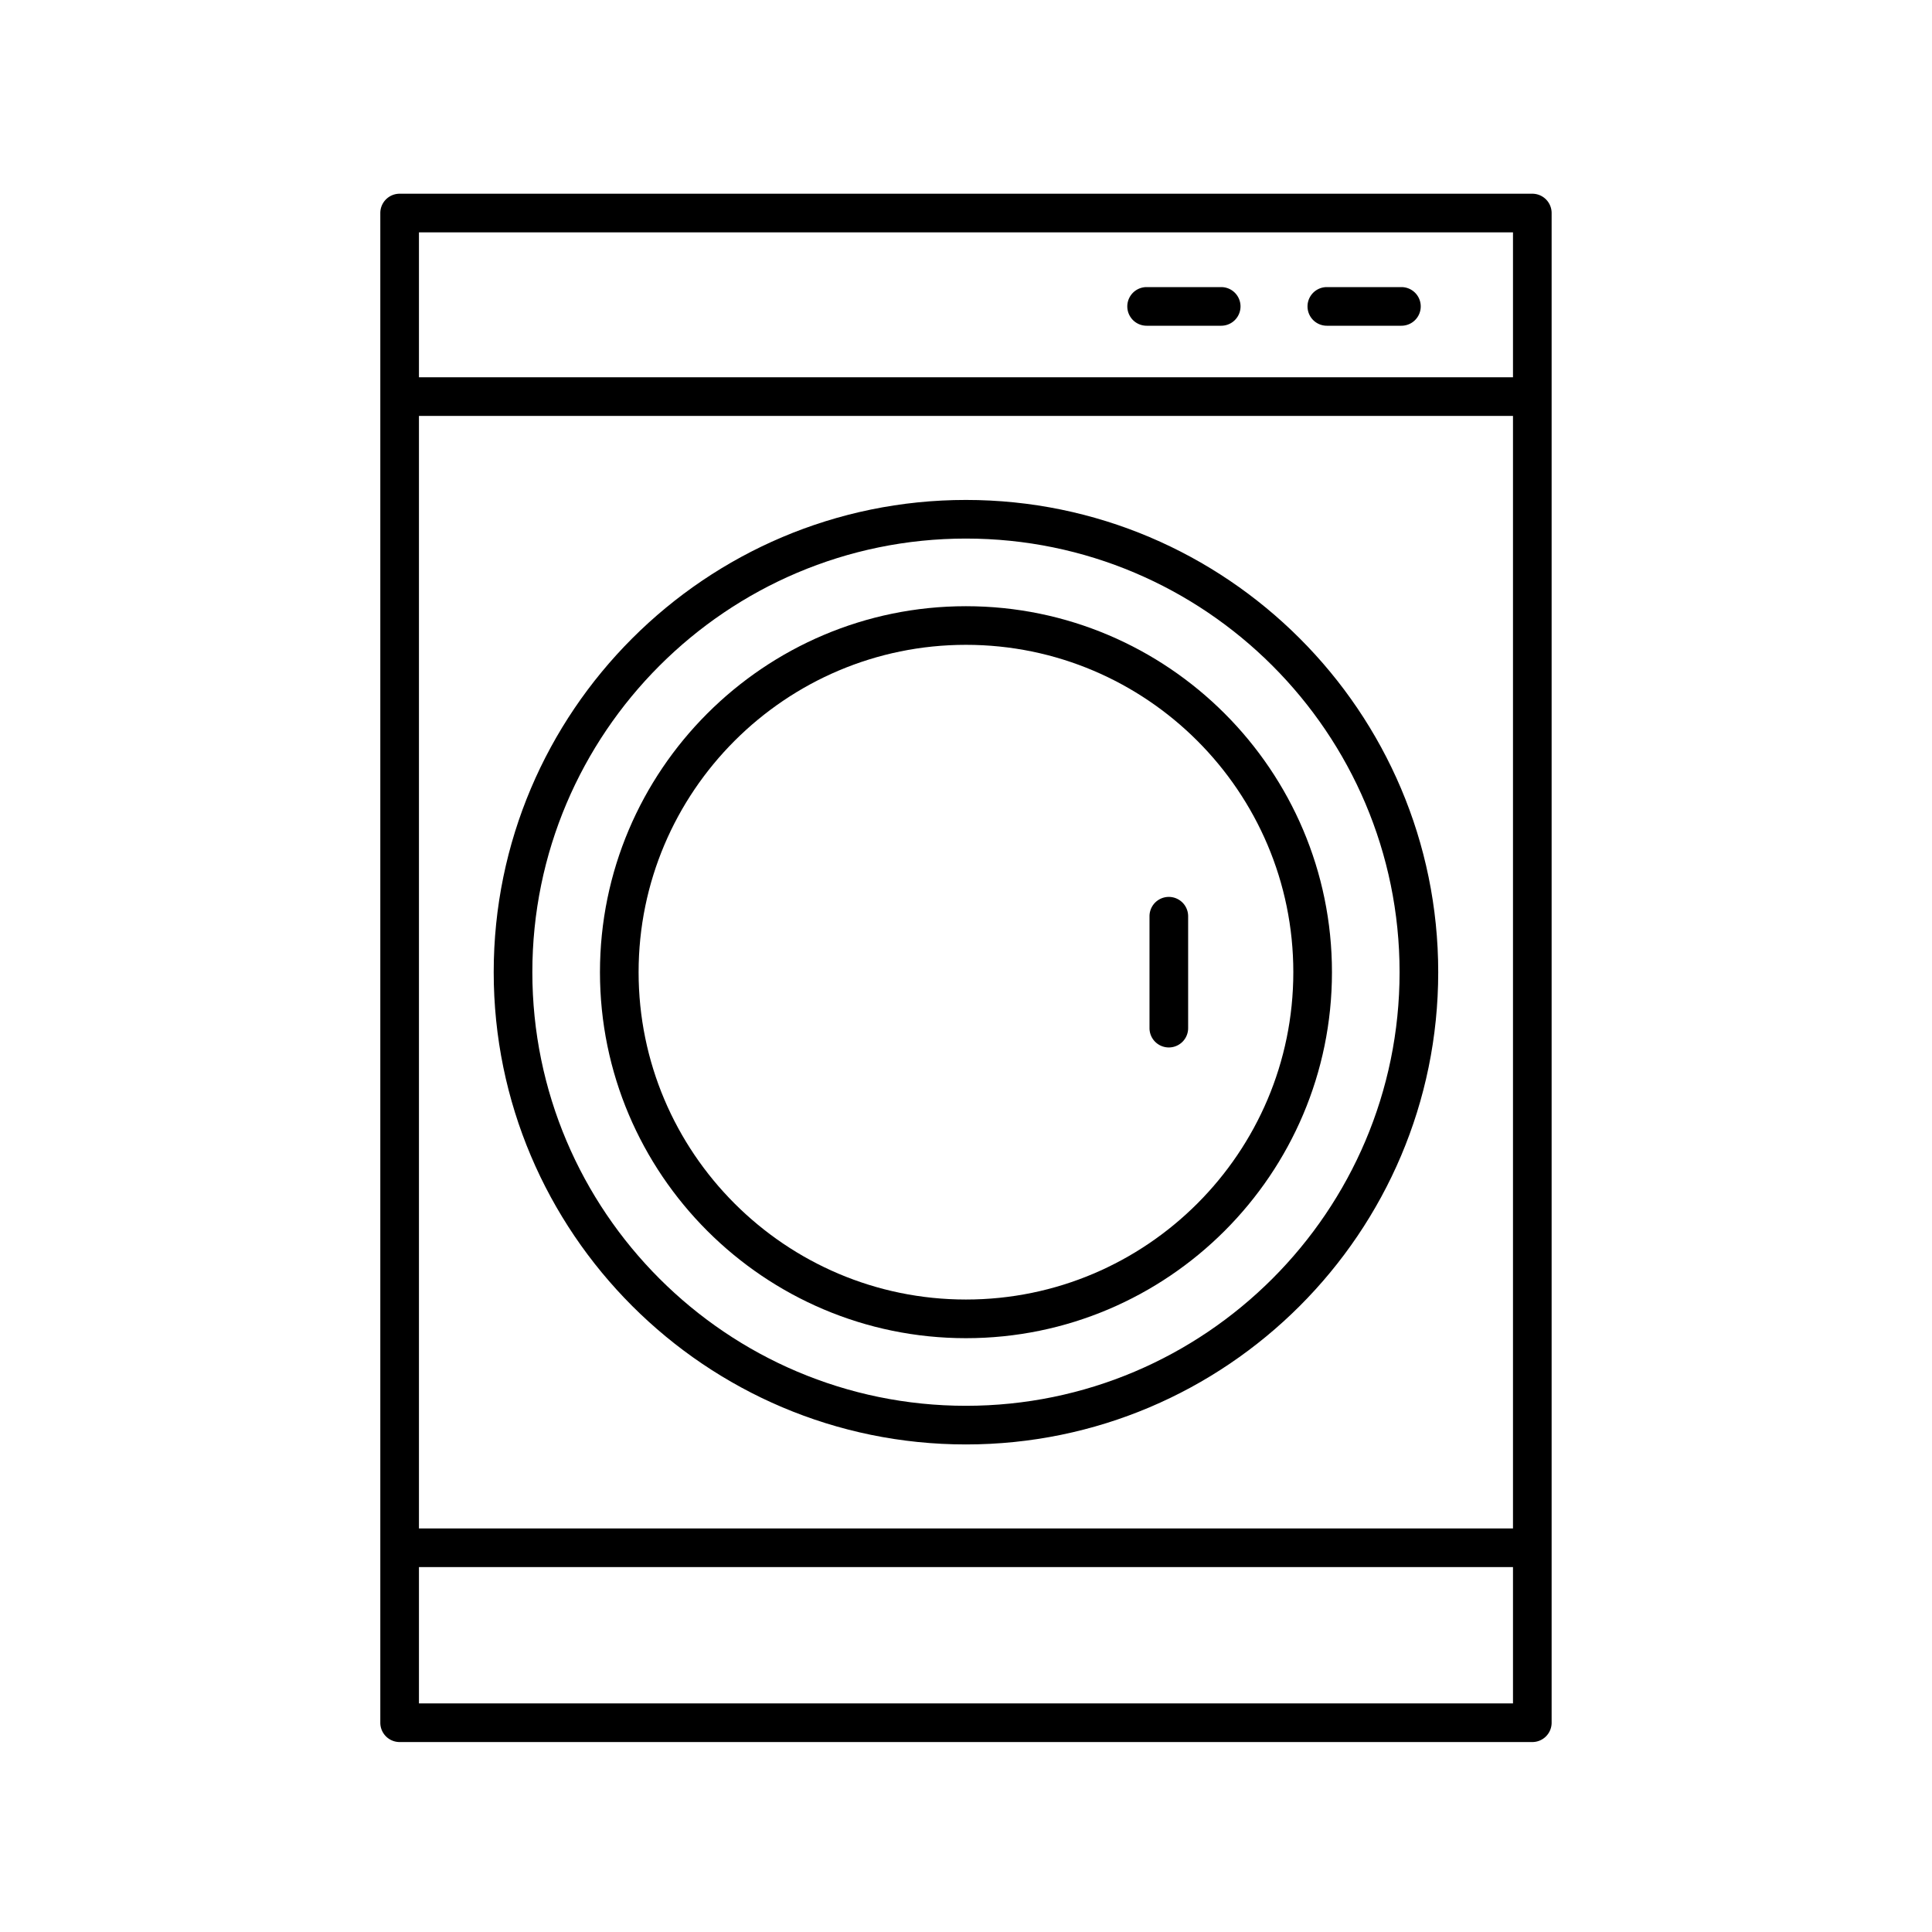 <?xml version="1.0" encoding="UTF-8"?>
<svg data-bbox="19.685 10.027 60.627 80.141" viewBox="0 0 100 100" xmlns="http://www.w3.org/2000/svg" data-type="shape">
    <g>
        <path d="M79.312 10.027H20.685a1 1 0 0 0-1 1v78.141a1 1 0 0 0 1 1h58.627a1 1 0 0 0 1-1V11.027a1 1 0 0 0-1-1zm-1 78.141H21.685v-7.055h56.627v7.055zm0-9.055H21.685V21.527h56.627v57.586zm0-59.586H21.685v-7.5h56.627v7.5z"/>
        <path d="M49.998 69.264c10.446 0 18.944-8.498 18.944-18.943 0-10.446-8.498-18.944-18.944-18.944S31.054 39.875 31.054 50.32c0 10.446 8.498 18.944 18.944 18.944zm0-35.888c9.343 0 16.944 7.601 16.944 16.944s-7.601 16.943-16.944 16.943-16.944-7.6-16.944-16.943 7.601-16.944 16.944-16.944z"/>
        <path d="M49.998 74.764c13.479 0 24.444-10.965 24.444-24.443 0-13.479-10.965-24.444-24.444-24.444S25.554 36.842 25.554 50.32c0 13.478 10.966 24.444 24.444 24.444zm0-46.888c12.375 0 22.444 10.068 22.444 22.444S62.374 72.764 49.998 72.764 27.554 62.696 27.554 50.32s10.069-22.444 22.444-22.444z"/>
        <path d="M68.677 16.86h3.86a1 1 0 0 0 0-2h-3.86a1 1 0 0 0 0 2z"/>
        <path d="M59.349 16.86h3.86a1 1 0 0 0 0-2h-3.86a1 1 0 0 0 0 2z"/>
        <path d="M60.498 54.216a1 1 0 0 0 1-1v-5.792a1 1 0 0 0-2 0v5.792a1 1 0 0 0 1 1z"/>
    </g>
</svg>
